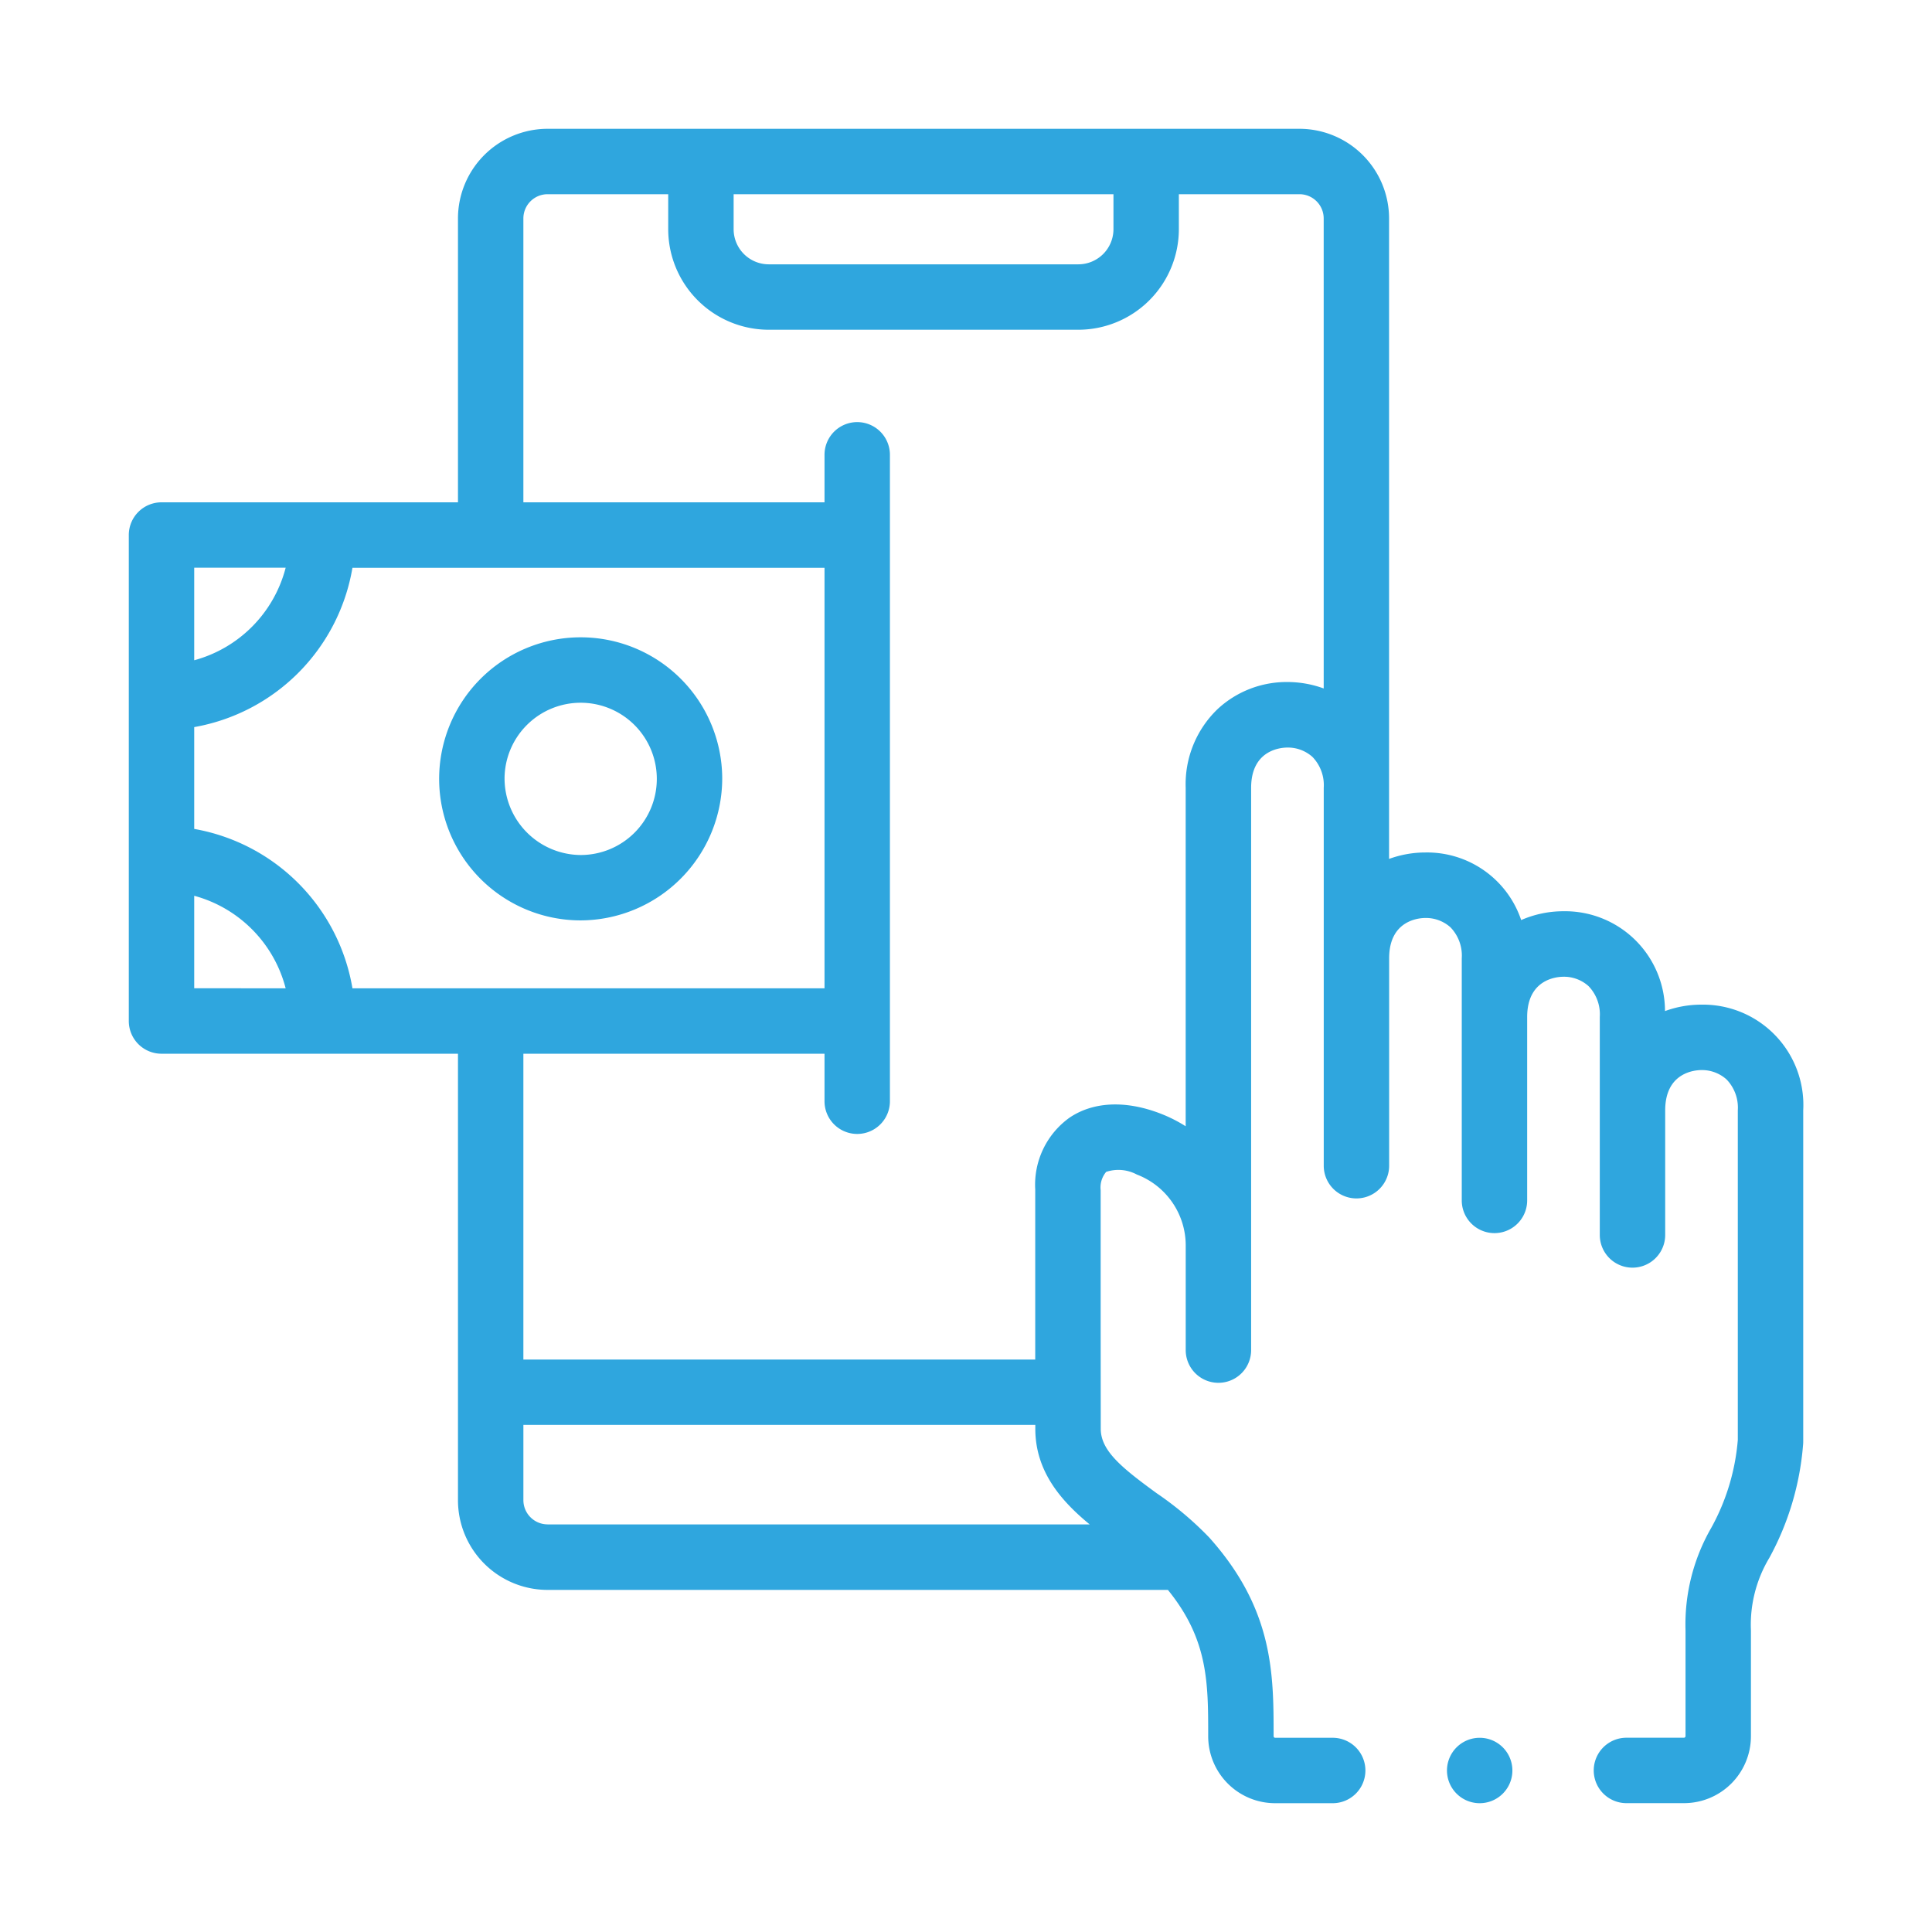<svg xmlns="http://www.w3.org/2000/svg" xmlns:xlink="http://www.w3.org/1999/xlink" width="150" height="150" viewBox="0 0 150 150">
  <defs>
    <clipPath id="clip-path">
      <rect id="Rectangle_446" data-name="Rectangle 446" width="150" height="150" transform="translate(1077 6204)" fill="#2fa6de"/>
    </clipPath>
  </defs>
  <g id="fintech" transform="translate(-1077 -6204)" clip-path="url(#clip-path)">
    <g id="online-payment" transform="translate(1087 6214)">
      <g id="Group_5315" data-name="Group 5315" transform="translate(0 0)">
        <path id="Path_1439" data-name="Path 1439" d="M122.1,68a8.21,8.21,0,0,0-2.83.5,7.759,7.759,0,0,0-7.887-7.751,8.191,8.191,0,0,0-3.279.684,7.709,7.709,0,0,0-7.438-5.247,8.217,8.217,0,0,0-2.819.5V6.958A6.966,6.966,0,0,0,90.892,0H32.515a6.966,6.966,0,0,0-6.958,6.958V29H2.539A2.539,2.539,0,0,0,0,31.544V69.272a2.539,2.539,0,0,0,2.539,2.539H25.557v34.67a6.966,6.966,0,0,0,6.958,6.959H80.676c3.126,3.848,3.128,7.192,3.128,11.366A5.2,5.2,0,0,0,89,130h4.47a2.539,2.539,0,0,0,0-5.079H89a.125.125,0,0,1-.117-.117c0-4.841,0-9.847-5-15.434a25.722,25.722,0,0,0-4.086-3.441c-2.7-1.969-4.335-3.288-4.335-5l-.007-7.987V82.408a1.883,1.883,0,0,1,.429-1.425,3.038,3.038,0,0,1,2.383.209,5.894,5.894,0,0,1,3.792,5.547v8.083a2.539,2.539,0,1,0,5.078,0V51.171c0-2.98,2.347-3.131,2.817-3.131a2.853,2.853,0,0,1,1.946.728,3.155,3.155,0,0,1,.875,2.4V80.506a2.539,2.539,0,1,0,5.078,0V64.4c0-2.978,2.348-3.129,2.819-3.129a2.852,2.852,0,0,1,1.945.728,3.152,3.152,0,0,1,.874,2.4V83.2a2.539,2.539,0,1,0,5.078,0V68.962c0-2.978,2.348-3.128,2.819-3.128a2.852,2.852,0,0,1,1.945.727,3.153,3.153,0,0,1,.874,2.4V85.882a2.539,2.539,0,1,0,5.078,0V76.209c0-2.978,2.348-3.129,2.819-3.129a2.852,2.852,0,0,1,1.945.728,3.152,3.152,0,0,1,.874,2.4V101.8a16.954,16.954,0,0,1-2.066,6.829,15.016,15.016,0,0,0-1.993,7.965V124.8a.13.13,0,0,1-.117.117h-4.47a2.539,2.539,0,0,0,0,5.079h4.47a5.2,5.2,0,0,0,5.195-5.195v-8.212a10.091,10.091,0,0,1,1.431-5.642,21.909,21.909,0,0,0,2.614-8.738,2.537,2.537,0,0,0,.015-.274V76.209A7.793,7.793,0,0,0,122.1,68ZM46.959,5.078h29.49V7.793a2.729,2.729,0,0,1-2.722,2.729H49.681a2.729,2.729,0,0,1-2.722-2.729Zm-41.88,29h7.1a10.047,10.047,0,0,1-7.1,7.185Zm0,32.649V59.548a10.047,10.047,0,0,1,7.1,7.185Zm0-12.375v-7.9A15.121,15.121,0,0,0,17.364,34.083H54.015V66.732H17.364A15.122,15.122,0,0,0,5.078,54.357Zm27.437,54a1.882,1.882,0,0,1-1.88-1.88v-5.845H70.381v.3c0,3.318,2.01,5.609,4.222,7.429H32.515Zm60.256-64.9a8.215,8.215,0,0,0-2.821-.5,7.864,7.864,0,0,0-5.422,2.107,8.08,8.08,0,0,0-2.473,6.1V77.443a11.17,11.17,0,0,0-1.969-.99c-2.7-1.038-5.2-.924-7.045.32a6.4,6.4,0,0,0-2.667,5.57c0,.014,0,.028,0,.042v10.56l0,2.612H30.635V71.811h23.38V75.5a2.539,2.539,0,1,0,5.078,0V25.311a2.539,2.539,0,1,0-5.078,0V29H30.635V6.958a1.882,1.882,0,0,1,1.88-1.88H41.88V7.793a7.813,7.813,0,0,0,7.8,7.808H73.726a7.813,7.813,0,0,0,7.8-7.808V5.078h9.365a1.882,1.882,0,0,1,1.88,1.88Z" transform="translate(0 0)" fill="#2fa6de"/>
        <path id="Path_1440" data-name="Path 1440" d="M116.88,166.049A10.989,10.989,0,1,0,105.892,177.1a11.034,11.034,0,0,0,10.988-11.054Zm-16.9,0a5.911,5.911,0,1,1,5.91,5.975A5.95,5.95,0,0,1,99.981,166.049Z" transform="translate(-70.807 -115.641)" fill="#2fa6de"/>
      </g>
      <g id="Group_5316" data-name="Group 5316" transform="translate(102.337 124.921)">
        <path id="Path_1441" data-name="Path 1441" d="M405.6,497.077h-.007a2.539,2.539,0,1,1,.007,0Z" transform="translate(-403.051 -491.998)" fill="#2fa6de"/>
      </g>
    </g>
  </g>
</svg>
